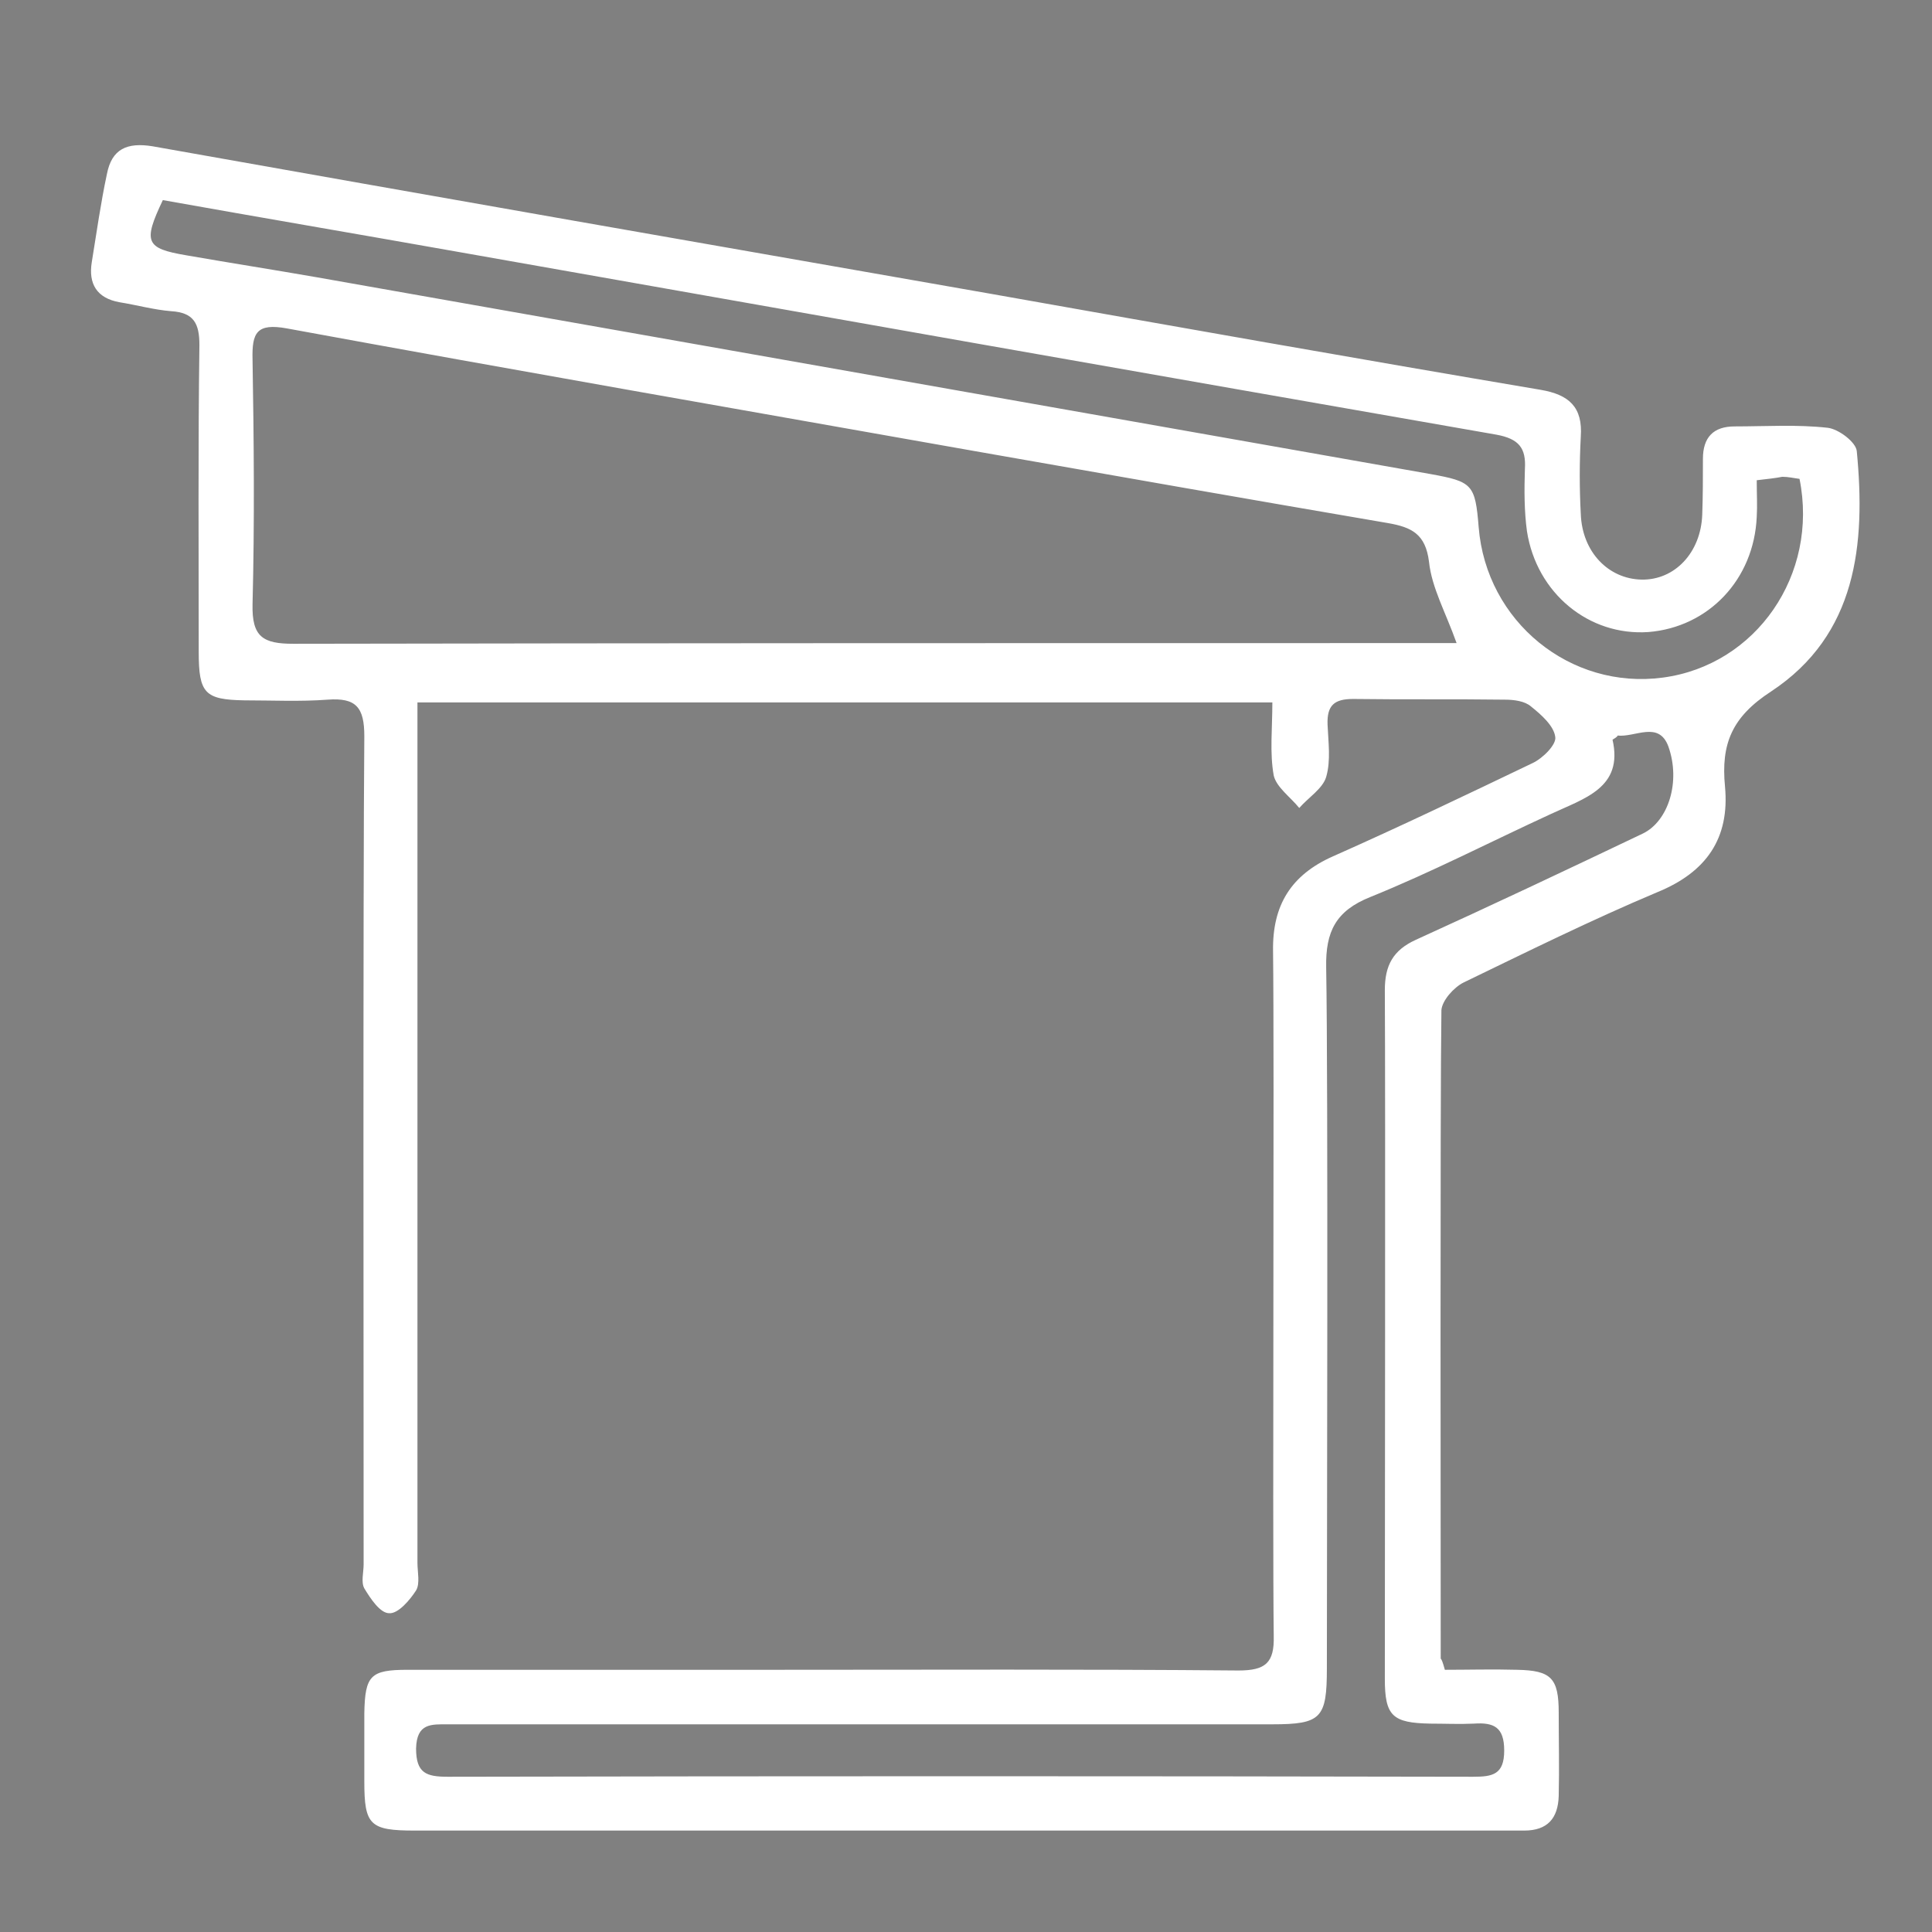 <?xml version="1.0" encoding="UTF-8"?> <!-- Generator: Adobe Illustrator 25.0.1, SVG Export Plug-In . SVG Version: 6.00 Build 0) --> <svg xmlns="http://www.w3.org/2000/svg" xmlns:xlink="http://www.w3.org/1999/xlink" version="1.1" id="Layer_1" x="0px" y="0px" viewBox="0 0 280 280" style="enable-background:new 0 0 280 280;" xml:space="preserve"><rect x="0" y="0" width="280" height="280" fill="#808080" stroke="none"/> <style type="text/css"> .st0{fill:#FFFFFF;} </style> <g> <g> <g> <path class="st0" d="M209.4,242c3.4,0,6.9-0.1,10.5,0c4.9,0.1,6,1.2,6,6.2c0,4,0.1,8.1,0,12.1c-0.1,3.2-1.6,5-5,5 c-2.2,0-4.5,0-6.7,0c-51.4,0-102.7,0-154.1,0c-6.5,0-7.3-0.8-7.3-7.1c0-3.3,0-6.6,0-9.9c0.1-5.5,0.9-6.3,6.3-6.3 c17.7,0,35.3,0,53,0c22.5,0,44.9-0.1,67.4,0.1c3.9,0,5.2-1.1,5.1-5c-0.2-16,0.1-83.3-0.1-99.3c-0.1-6.6,2.6-11,8.7-13.7 c9.7-4.3,19.3-8.9,28.9-13.5c1.5-0.7,3.5-2.7,3.3-3.8c-0.2-1.6-2-3.2-3.5-4.4c-0.9-0.8-2.5-1-3.8-1c-7.3-0.1-14.7,0-22-0.1 c-2.7,0-3.8,0.9-3.7,3.7c0.1,2.5,0.5,5.2-0.2,7.6c-0.5,1.7-2.6,3-3.9,4.5c-1.3-1.6-3.3-3-3.7-4.7c-0.6-3.3-0.2-6.8-0.2-10.6 c-41.5,0-82.4,0-123.9,0c0,1.9,0,3.5,0,5.1c0,22.8,0,96.8,0,119.6c0,1.3,0.4,3-0.2,4c-0.9,1.4-2.6,3.4-3.9,3.3 c-1.3,0-2.7-2.1-3.6-3.6c-0.5-0.9-0.1-2.3-0.1-3.5c0-22.9-0.1-97.1,0.1-120c0-4.2-1.2-5.6-5.3-5.3c-4,0.3-8.1,0.1-12.1,0.1 c-5.7-0.1-6.6-1-6.6-7c0-14.8-0.1-29.7,0.1-44.5c0-3.1-0.8-4.7-4.1-4.9c-2.5-0.2-5-0.9-7.5-1.3c-3.3-0.6-4.5-2.7-4-5.8 c0.7-4.3,1.3-8.6,2.2-12.8c0.7-3.6,2.9-4.6,6.6-4c40.5,7.2,81,14.3,121.6,21.4c26.5,4.7,53,9.4,79.6,13.9 c4.1,0.7,6.1,2.5,5.8,6.8c-0.2,3.7-0.2,7.5,0,11.2c0.2,5.5,4,9.4,8.8,9.5c4.8,0.1,8.6-3.9,8.8-9.4c0.1-2.7,0.1-5.4,0.1-8.1 c0-3.1,1.5-4.7,4.6-4.7c4.5,0,9-0.3,13.5,0.2c1.6,0.2,4.1,2.1,4.2,3.4c1.3,13.5,0,26.6-12.4,34.8c-5.7,3.7-7.3,7.6-6.7,13.8 c0.7,7.5-2.7,12.4-9.8,15.3c-9.5,4-18.8,8.6-28.1,13.1c-1.4,0.7-3.1,2.6-3.2,4c-0.2,14.2-0.1,79.7-0.1,94 C208.9,240.4,209.1,240.9,209.4,242z M211.1,93.2c-1.6-4.5-3.6-8-4-11.8c-0.5-4-2.5-5-6-5.6c-19.9-3.4-39.8-6.9-59.7-10.4 c-33.3-5.9-66.6-11.7-99.8-17.8c-4.4-0.8-5.1,0.6-5,4.5c0.2,11.8,0.3,23.7,0,35.5c-0.1,4.7,1.5,5.7,5.9,5.7 c54.6-0.1,109.3-0.1,163.9-0.1C207.8,93.2,209.2,93.2,211.1,93.2z M233.7,107.2c1.6,7-4.1,8.5-9,10.8c-8.7,4-17.2,8.4-26.1,12 c-5,2-6.5,5-6.4,10.2c0.3,16.8,0.1,84.8,0.1,101.6c0,7.2-0.8,8.1-7.9,8.1c-39.8,0-79.6,0-119.4,0c-2.5,0-4.6-0.2-4.7,3.5 c0,3.6,1.5,4.1,4.6,4.1c49.5-0.1,99.1-0.1,148.6,0c2.8,0,4.5-0.3,4.5-3.8c0-3.4-1.5-4.1-4.4-3.9c-2.1,0.1-4.2,0-6.3,0 c-5.5-0.1-6.6-1.1-6.6-6.5c0-16.2,0.1-83.6,0-99.8c0-3.6,1.2-5.8,4.5-7.3c11-5,22-10.2,32.9-15.4c3.7-1.8,5.5-7.5,3.7-12.6 c-1.4-3.8-4.8-1.3-7.4-1.6C234.5,106.6,234.4,106.8,233.7,107.2z M254.6,69.6c0,2.1,0.1,3.7,0,5.3c-0.4,9.1-7,16-15.7,16.7 c-8.6,0.6-16.2-5.6-17.6-14.6c-0.4-2.9-0.4-6-0.3-9c0.2-3.1-0.9-4.4-4.1-5c-50.4-8.8-100.8-17.7-151.1-26.6 c-14.1-2.5-28.2-4.9-42.2-7.4c-2.9,6.1-2.5,7,3.4,8c6.3,1.1,12.7,2.1,19,3.2c53.8,9.5,107.5,19,161.3,28.5c6.1,1.1,6.5,1.5,7,7.7 c1.1,13.7,13.3,23.6,26.7,21.8c13.5-1.8,22.6-14.9,19.8-28.8c-0.8-0.1-1.6-0.3-2.5-0.3C257.3,69.3,256.3,69.4,254.6,69.6z"></path> </g> <path d="M11.6-519.9c1.5,17.5,16.4,30.8,33.4,30.5c17.8-0.3,32.8-14.5,32.9-32.7c0.1-16,2.2-13,14.3-13.1 c14.5-0.2,14.5-1.5,13.8,14.3c-1.2,25.8-14.1,44-37.5,54.7c-4.1,1.8-5.1,3.9-5,7.9c0.2,10.2,0.1,20.5,0,30.7 c-0.1,10.4-5.4,17.5-15.4,20.4c-7.5,2.2-15.1,4.3-22.8,6.1c-3.6,0.9-4.9,2.5-4.8,6.3c0.2,20.2,0.1,40.3,0.1,60.5 c0,6.7-1.1,7.8-7.7,7.8c-34.8,0-69.7,0-104.5,0c-6.4,0-7.6-1.3-7.6-8c0-74.8,0-149.6,0-224.5c0-8,1.5-9.3,9.5-7.9 c29.4,5.2,58.8,10.5,88.2,15.7c7.2,1.3,14.5,2.5,21.7,3.8c5.5,1,6.8,2.8,5.7,8.5c-0.8,4.2-1.5,8.4-2.2,12.6 c-1.2,6.8-2.3,7.6-9.2,6.6C13.6-520,12.8-519.9,11.6-519.9z M-90.3-538.2c0,2.7,0,4.5,0,6.4c0,7.7,0,15.4,0,23.1 c0,55.7,0,111.4,0,167c0,3-0.7,6.1,4.3,6.1c21.5-0.2,43-0.1,64.6,0c3.4,0,4.4-1.3,4.4-4.5c-0.1-60.1-0.1-120.2,0.1-180.4 c0-4-1.6-5.3-5.2-5.9c-15.1-2.5-30.2-5.3-45.4-7.9C-74.9-535.6-82.2-536.8-90.3-538.2z M34.7-461.8c0,8-0.1,15.3,0,22.6 c0.1,4-1.5,6.3-5.5,7.3c-8.6,2.2-17.1,4.6-25.7,6.9c-9.4,2.5-11.7,5.4-11.7,15.1c0,20,0,39.9,0,59.9c0,14.6,0,14.5,14.6,14.3 c4,0,5.2-1.3,5.2-5.3c-0.2-19.5-0.1-38.9-0.1-58.4c0-7.3,0.4-7.8,7.6-9.7c8.9-2.4,17.8-4.8,26.7-7.2c5.4-1.4,8.2-5.1,8.4-10.3 c0.3-10.7,0.2-21.5,0-32.2c0-1-1.8-2.8-2.9-2.9C46.1-462,40.8-461.8,34.7-461.8z M-8.1-523c0.3,2.8,0.4,5.7,0.8,8.4 c4.1,26.7,28,45.6,55.6,43.9c26.5-1.6,47.8-23.9,48.5-50.6c0.1-3.6-0.6-5.4-4.7-5.2c-3.2,0.2-5.3,0.1-5.4,4.5 c-0.5,22.5-17.2,39.5-40.1,41.4c-20.4,1.8-39.8-13.7-44-35.1C1.2-523,0.7-523.4-8.1-523z M-7.8-431.3c10.6-2.9,20.7-5.5,30.8-8.5 c1.2-0.4,2.5-2.6,2.6-4.1c0.3-5.4,0-10.9,0.2-16.3c0.1-3.1-1.1-4.4-3.9-5.5C11.1-470,2.3-476.8-4.6-486c-0.8-1-1.1-2.4-1.6-3.6 c-0.5,0.5-1,1-1.6,1.4C-7.8-469.3-7.8-450.5-7.8-431.3z M-89.5-557.5c-1.8,9.4-1.7,9.6,6.6,11c30.9,5.5,61.8,10.9,92.7,16.5 c3.9,0.7,5.4,0.1,6.1-4c0.8-4.2-0.5-5.3-4.3-5.9c-26.4-4.5-52.8-9.3-79.1-13.9C-74.9-555.1-82.3-556.3-89.5-557.5z"></path> <path class="st0" d="M-90.3-538.2c8.1,1.4,15.4,2.5,22.8,3.8c15.1,2.6,30.2,5.4,45.4,7.9c3.5,0.6,5.2,1.8,5.2,5.9 c-0.1,60.1-0.1,120.2-0.1,180.4c0,3.3-1,4.6-4.4,4.5c-21.5-0.1-43-0.2-64.6,0c-5,0-4.3-3-4.3-6.1c0-55.7,0-111.4,0-167 c0-7.7,0-15.4,0-23.1C-90.3-533.7-90.3-535.5-90.3-538.2z"></path> <path class="st0" d="M34.7-461.8c6.1,0,11.4-0.2,16.6,0.1c1.1,0.1,2.9,1.9,2.9,2.9c0.2,10.7,0.3,21.5,0,32.2 c-0.2,5.2-3,8.9-8.4,10.3c-8.9,2.3-17.8,4.8-26.7,7.2c-7.2,1.9-7.6,2.5-7.6,9.7c0,19.5-0.1,38.9,0.1,58.4c0,4-1.2,5.3-5.2,5.3 c-14.6,0.1-14.6,0.3-14.6-14.3c0-20,0-39.9,0-59.9c0-9.7,2.3-12.6,11.7-15.1c8.6-2.3,17.1-4.7,25.7-6.9c4-1,5.6-3.3,5.5-7.3 C34.6-446.5,34.7-453.8,34.7-461.8z"></path> <path class="st0" d="M-8.1-523c8.8-0.4,9.3,0,10.8,7.4c4.2,21.4,23.6,36.8,44,35.1c23-2,39.6-18.9,40.1-41.4 c0.1-4.4,2.2-4.4,5.4-4.5c4.1-0.2,4.8,1.6,4.7,5.2c-0.7,26.7-22,48.9-48.5,50.6C20.8-469-3.2-487.9-7.2-514.6 C-7.6-517.3-7.8-520.2-8.1-523z"></path> <path class="st0" d="M-7.8-431.3c0-19.2,0-38,0-56.8c0.5-0.5,1-1,1.6-1.4c0.5,1.2,0.8,2.6,1.6,3.6c6.9,9.2,15.7,16,26.5,20.2 c2.8,1.1,4,2.5,3.9,5.5c-0.2,5.4,0.1,10.9-0.2,16.3c-0.1,1.4-1.4,3.7-2.6,4.1C12.9-436.9,2.8-434.2-7.8-431.3z"></path> <path class="st0" d="M-89.5-557.5c7.3,1.2,14.6,2.4,21.9,3.6c26.4,4.6,52.7,9.4,79.1,13.9c3.8,0.7,5.1,1.8,4.3,5.9 c-0.8,4.2-2.2,4.8-6.1,4c-30.9-5.6-61.8-11-92.7-16.5C-91.3-547.9-91.3-548-89.5-557.5z"></path> </g> </g> </svg> 